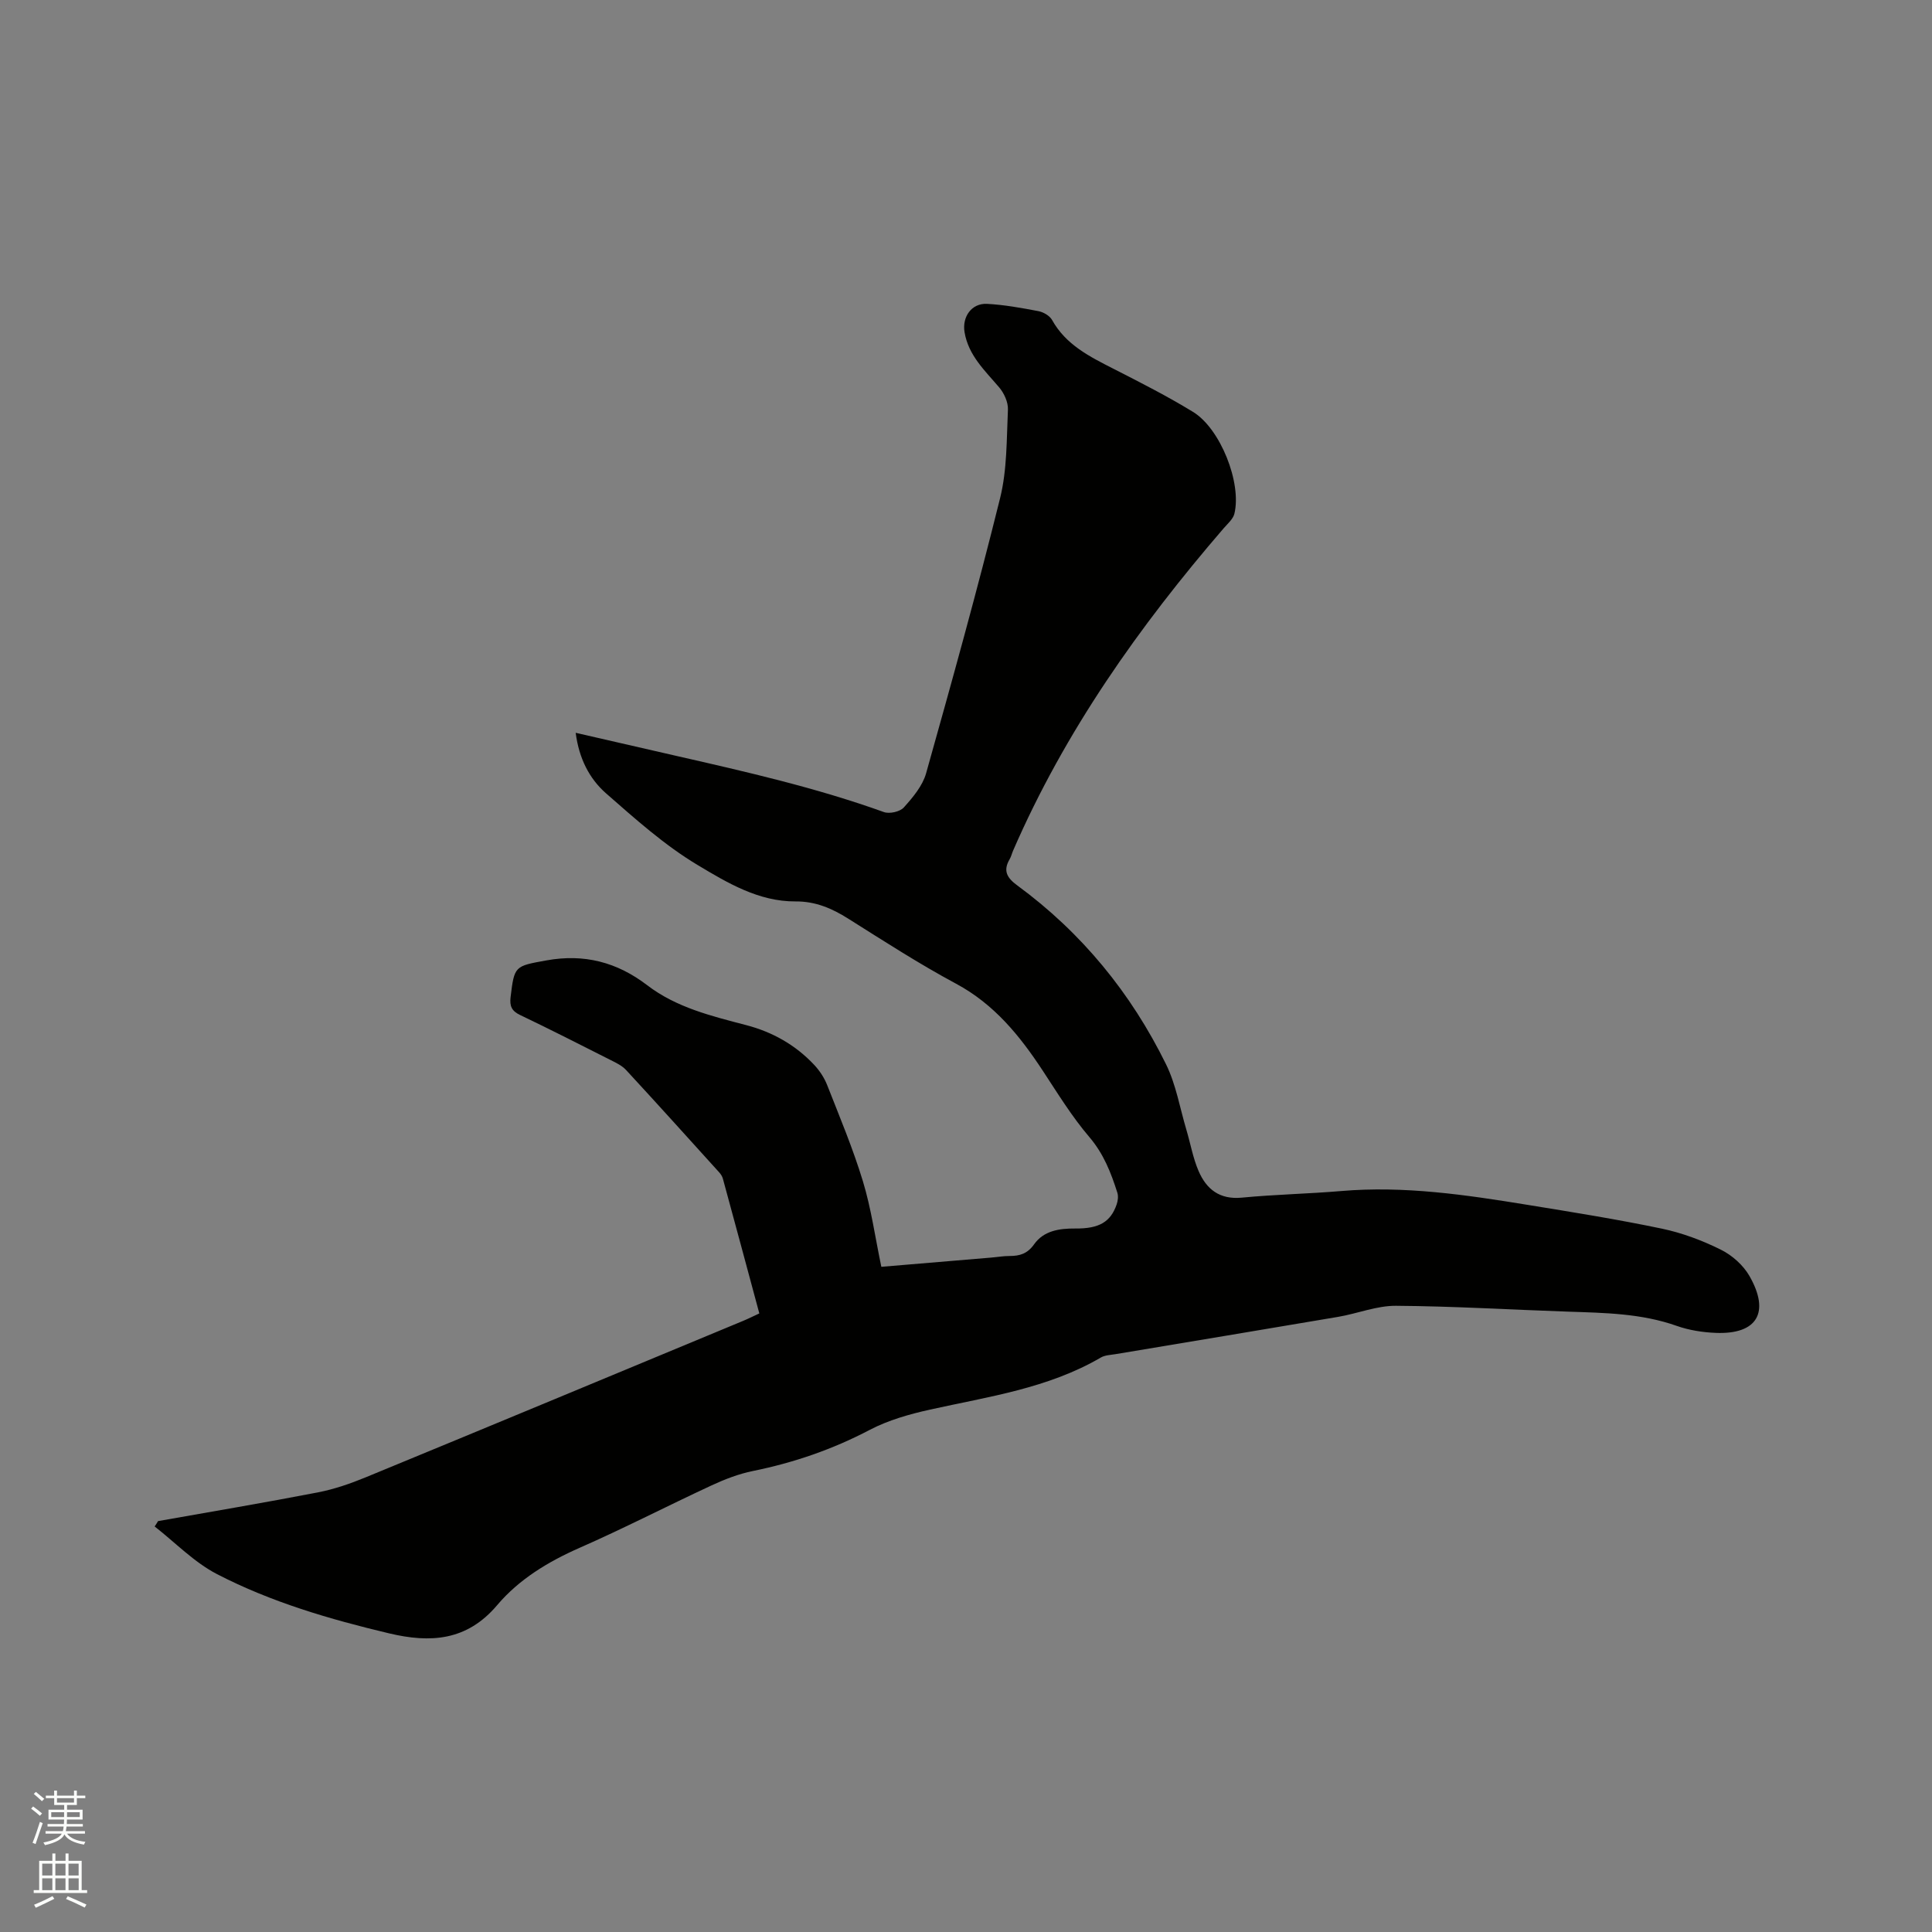 <svg enable-background="new 0 0 400 400" viewBox="0 0 400 400" xmlns="http://www.w3.org/2000/svg"><rect x="0" y="0" width="400" height="400" fill="#808080" stroke="none"/><path d="m6.44 374.46.42-.45c.65.47 1.27.95 1.85 1.44l-.45.49c-.65-.56-1.25-1.06-1.82-1.48m.93 7.33-.63-.26c.55-1.36 1.05-2.8 1.52-4.33.19.1.38.19.59.27-.46 1.29-.95 2.73-1.48 4.32m-.38-10.38.44-.42c.43.34 1.01.82 1.74 1.44l-.49.49c-.53-.51-1.09-1.01-1.69-1.51m2.5.35h1.72v-1.04h.59v1.04h3.52v-1.04h.59v1.04h1.75v.53h-1.75v1.42h-2.03v.97h3.22v2.03h-3.24c0 .35-.01.66-.03.93h3.32v.53h-3.37c-.03.27-.08.58-.15.94h3.96v.53h-3.71c.67.92 1.93 1.48 3.79 1.68-.13.24-.23.44-.29.59-2.13-.38-3.48-1.08-4.04-2.12-.43.97-1.77 1.72-4.03 2.23-.09-.19-.2-.37-.33-.55 2.1-.42 3.37-1.03 3.81-1.83h-3.36v-.53h3.58c.08-.29.13-.61.16-.94h-3.33v-.53h3.39c.02-.27.04-.58.04-.93h-3.23v-2.03h3.25v-.97h-2.07v-1.42h-1.73zm1.12 3.44v1h2.65c.01-.3.02-.44.01-.4v-.25-.35zm1.19-2h3.52v-.91h-3.52zm4.71 2h-2.63v.59c0 .15-.01.28-.01.4h2.64z" fill="#fbfcfa"/><path d="m13.56 383.74h.63v1.52h2.72v6.07h1.13v.6h-11.06v-.6h1.13v-6.07h2.73v-1.52h.63v1.52h2.1v-1.52zm-2.69 8.83.38.56c-1.24.63-2.53 1.25-3.85 1.85-.1-.21-.21-.42-.34-.63 1.36-.55 2.63-1.15 3.81-1.78m-2.13-4.27h2.1v-2.45h-2.1zm0 3.04h2.1v-2.46h-2.1zm2.72-3.04h2.1v-2.45h-2.1zm0 3.04h2.1v-2.46h-2.1zm6.07 3.6c-1.41-.71-2.7-1.3-3.86-1.78l.35-.56c1.45.62 2.75 1.19 3.88 1.72zm-1.25-9.09h-2.1v2.45h2.1zm-2.09 5.49h2.1v-2.46h-2.1z" fill="#fbfcfa"/><path d="m32.72 314.93c11.04-1.96 22.1-3.82 33.11-5.95 3.39-.66 6.74-1.82 9.94-3.14 26.03-10.72 52.02-21.54 78.02-32.34 1.07-.44 2.1-.96 3.42-1.57-2.52-9.35-5.01-18.62-7.54-27.88-.13-.49-.44-.97-.79-1.35-6.4-7.07-12.78-14.16-19.25-21.16-.83-.9-2.05-1.49-3.17-2.05-6.24-3.15-12.47-6.33-18.77-9.34-1.75-.83-2.2-1.85-1.98-3.69.78-6.51.85-6.43 7.43-7.62 7.8-1.41 14.6.35 20.87 5.15 6.02 4.61 13.3 6.37 20.48 8.25 5.45 1.42 10.21 4.11 14.07 8.22 1.12 1.19 2.09 2.66 2.69 4.18 2.59 6.6 5.35 13.16 7.41 19.94 1.71 5.63 2.52 11.53 3.81 17.7 7.41-.62 15.08-1.27 22.74-1.91 1.27-.11 2.53-.33 3.8-.33 2.11 0 3.69-.45 5.09-2.42 1.98-2.8 5.19-3.3 8.53-3.27 4.98.05 7.33-1.39 8.57-5.01.25-.74.37-1.69.13-2.42-1.31-4.12-2.83-8.03-5.78-11.49-3.62-4.24-6.58-9.07-9.66-13.76-4.76-7.24-10.05-13.76-17.94-18-7.64-4.1-14.96-8.83-22.31-13.46-3.39-2.14-6.8-3.61-10.93-3.58-7.64.05-14.15-3.87-20.28-7.54-6.83-4.09-12.91-9.54-18.95-14.83-3.5-3.07-5.62-7.3-6.29-12.54 7.19 1.65 14.05 3.23 20.93 4.8 14.45 3.29 28.89 6.58 42.88 11.61 1.16.42 3.34-.07 4.13-.96 1.87-2.08 3.88-4.47 4.61-7.07 5.32-18.93 10.59-37.88 15.32-56.97 1.46-5.89 1.34-12.19 1.62-18.32.07-1.54-.8-3.43-1.84-4.64-2.95-3.47-6.33-6.58-7.14-11.39-.53-3.17 1.44-6.03 4.65-5.87 3.57.19 7.13.84 10.65 1.51 1.04.2 2.33.95 2.82 1.83 2.87 5.15 7.77 7.58 12.71 10.1 5.56 2.83 11.14 5.67 16.46 8.92 5.69 3.47 10.12 14.71 8.58 21.08-.27 1.11-1.38 2.06-2.2 3-17.52 20.32-32.89 42.04-43.63 66.79-.25.58-.39 1.22-.71 1.76-1.4 2.39-.55 3.85 1.59 5.42 13.33 9.78 23.54 22.27 30.8 37.04 2.07 4.21 2.86 9.04 4.22 13.59.84 2.83 1.35 5.8 2.51 8.49 1.62 3.77 4.36 5.96 8.94 5.52 6.85-.66 13.75-.79 20.61-1.37 13.01-1.11 25.79.78 38.55 2.86 9.3 1.51 18.61 3 27.83 4.93 4.2.88 8.35 2.44 12.2 4.35 2.33 1.15 4.63 3.2 5.92 5.44 4.34 7.58 1.58 12.13-6.96 11.79-2.72-.11-5.54-.55-8.09-1.45-7.34-2.6-14.93-2.69-22.55-2.95-11.86-.4-23.71-1.13-35.57-1.21-4-.03-8 1.62-12.03 2.3-15.34 2.61-30.69 5.14-46.03 7.71-1.03.17-2.19.2-3.05.7-10.94 6.39-23.28 8.1-35.35 10.78-4.29.95-8.67 2.19-12.52 4.21-7.68 4.03-15.68 6.78-24.15 8.5-2.96.6-5.88 1.73-8.63 3.01-9.12 4.23-18.07 8.86-27.27 12.9-6.52 2.87-12.54 6.52-17.06 11.86-6.3 7.45-13.86 7.87-22.38 5.85-12.29-2.92-24.41-6.46-35.64-12.27-4.73-2.45-8.62-6.52-12.9-9.86.26-.37.48-.74.7-1.11z" fill="#010100"/></svg>